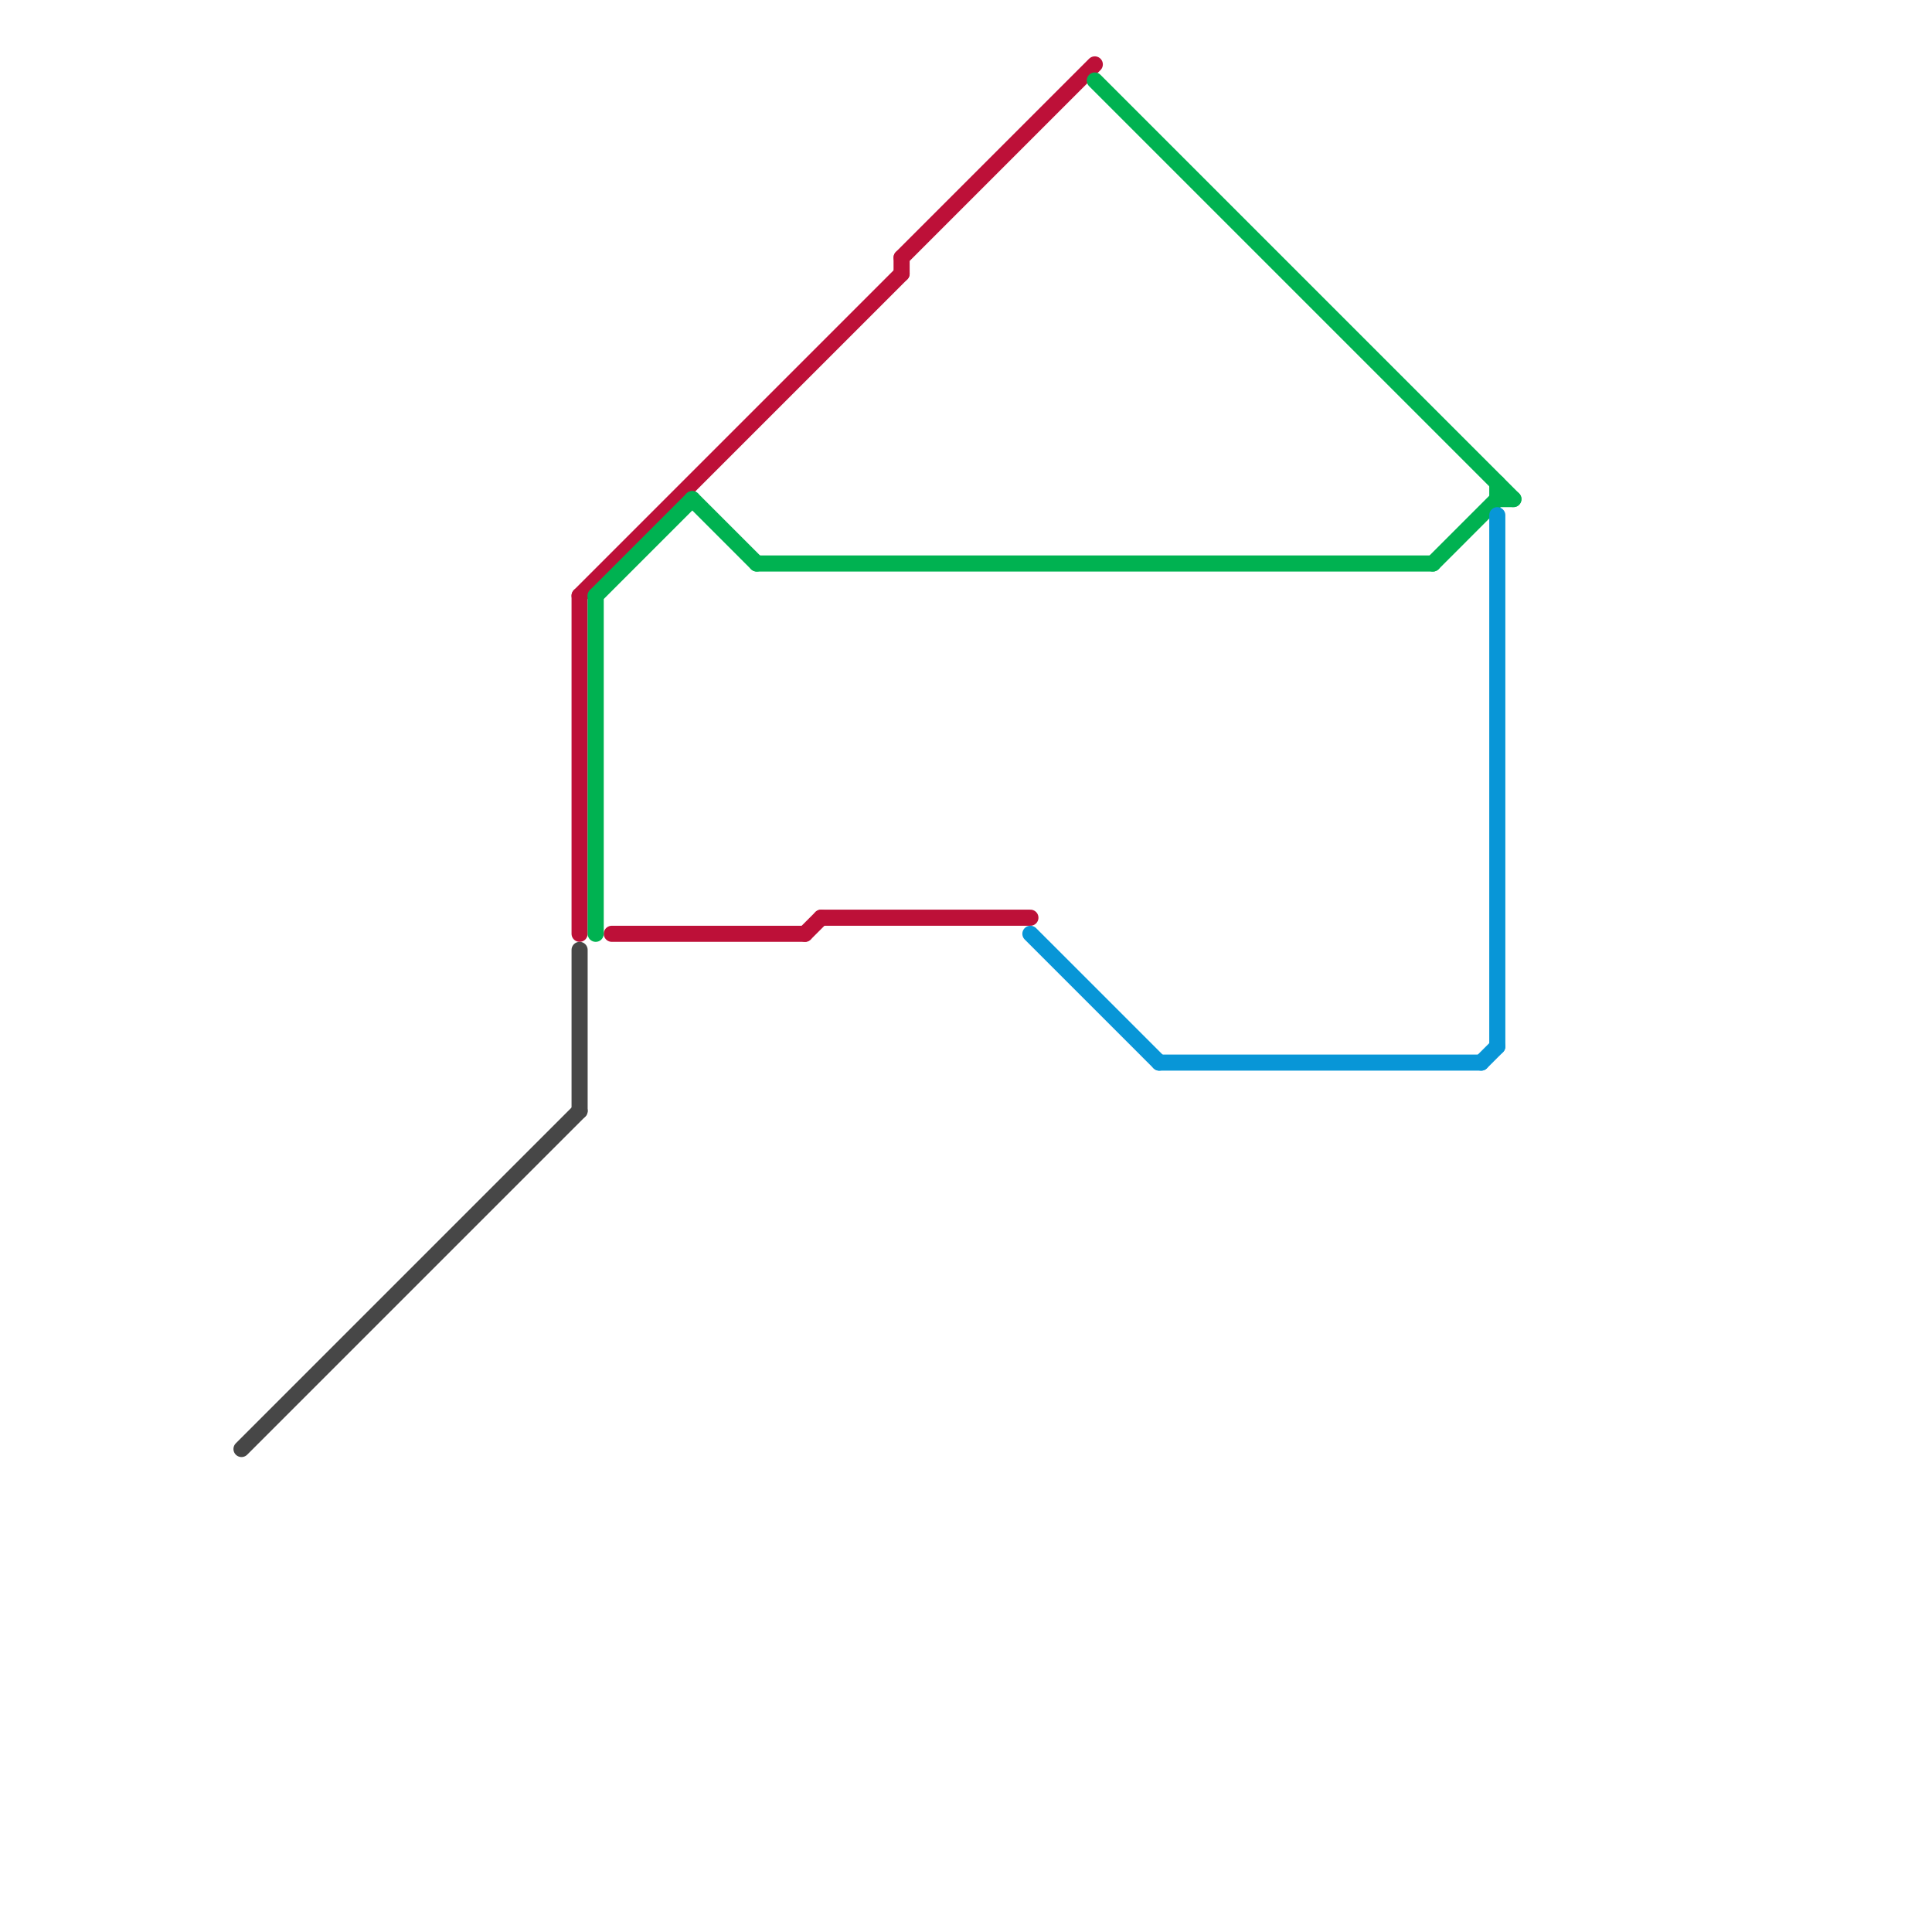 
<svg version="1.1" xmlns="http://www.w3.org/2000/svg" viewBox="0 0 120 120">
<style>text { font: 1px Helvetica; font-weight: 600; white-space: pre; dominant-baseline: central; } line { stroke-width: 1; fill: none; stroke-linecap: round; stroke-linejoin: round; } .c0 { stroke: #474747 } .c1 { stroke: #bd1038 } .c2 { stroke: #00b251 } .c3 { stroke: #0896d7 } .w1 { stroke-width: 1; }</style><defs><g id="wm-xf"><circle r="1.2" fill="#000"/><circle r="0.9" fill="#fff"/><circle r="0.6" fill="#000"/><circle r="0.3" fill="#fff"/></g><g id="wm"><circle r="0.6" fill="#000"/><circle r="0.3" fill="#fff"/></g></defs><line class="c0 " x1="15" y1="90" x2="36" y2="69"/><line class="c0 " x1="36" y1="59" x2="36" y2="69"/><line class="c1 " x1="36" y1="37" x2="56" y2="17"/><line class="c1 " x1="50" y1="58" x2="51" y2="57"/><line class="c1 " x1="56" y1="16" x2="56" y2="17"/><line class="c1 " x1="56" y1="16" x2="68" y2="4"/><line class="c1 " x1="38" y1="58" x2="50" y2="58"/><line class="c1 " x1="36" y1="37" x2="36" y2="58"/><line class="c1 " x1="51" y1="57" x2="64" y2="57"/><line class="c2 " x1="89" y1="35" x2="93" y2="31"/><line class="c2 " x1="43" y1="31" x2="47" y2="35"/><line class="c2 " x1="37" y1="37" x2="37" y2="58"/><line class="c2 " x1="68" y1="5" x2="94" y2="31"/><line class="c2 " x1="47" y1="35" x2="89" y2="35"/><line class="c2 " x1="37" y1="37" x2="43" y2="31"/><line class="c2 " x1="93" y1="31" x2="94" y2="31"/><line class="c2 " x1="93" y1="30" x2="93" y2="31"/><line class="c3 " x1="92" y1="66" x2="93" y2="65"/><line class="c3 " x1="72" y1="66" x2="92" y2="66"/><line class="c3 " x1="64" y1="58" x2="72" y2="66"/><line class="c3 " x1="93" y1="32" x2="93" y2="65"/>
</svg>

